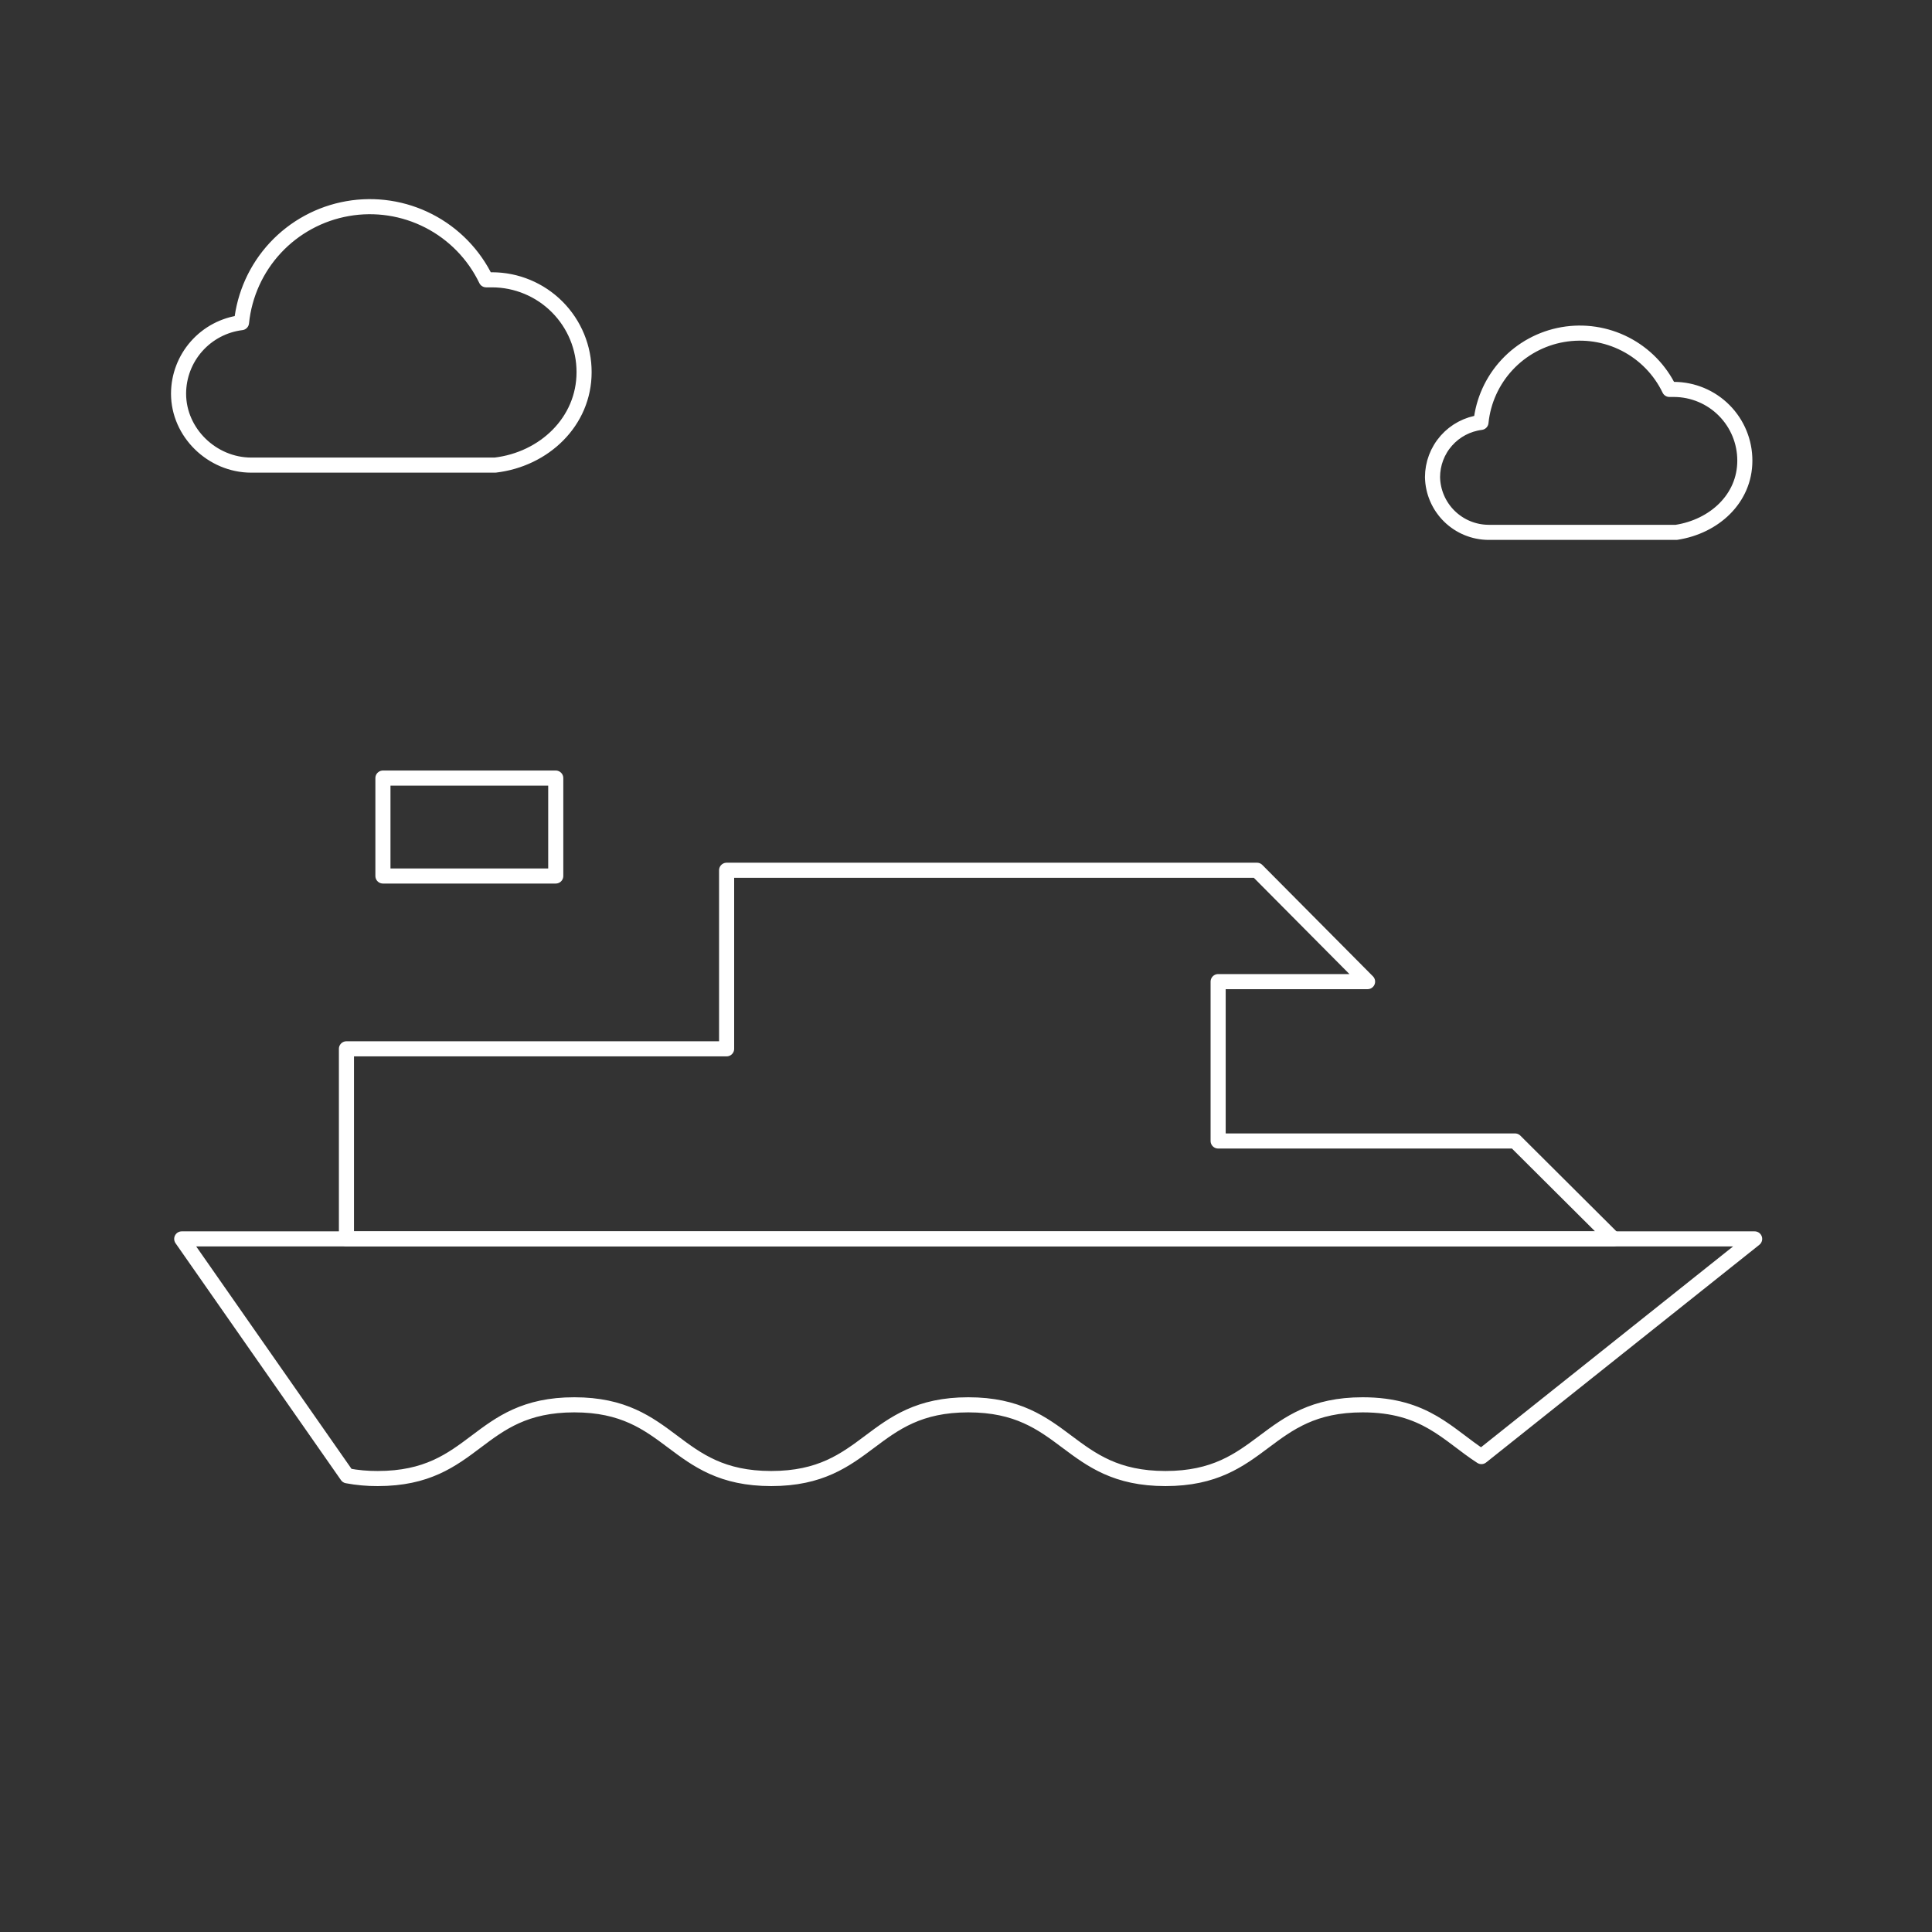 <?xml version="1.0" encoding="UTF-8"?> <svg xmlns="http://www.w3.org/2000/svg" width="128" height="128" viewBox="0 0 128 128" fill="none"><rect x="0" y="0" width="128" height="128" fill="#333333" stroke="none"/> <path d="M115.6 30.52C115.603 29.272 115.11 28.073 114.229 27.188C113.349 26.303 112.153 25.804 110.905 25.8C110.8 25.8 110.708 25.8 110.603 25.8C109.981 24.507 108.954 23.453 107.678 22.797C106.402 22.142 104.946 21.921 103.533 22.168C102.12 22.415 100.826 23.117 99.849 24.167C98.871 25.217 98.263 26.558 98.118 27.985C97.232 28.095 96.417 28.524 95.826 29.193C95.235 29.861 94.908 30.723 94.908 31.615C94.928 32.587 95.326 33.513 96.019 34.196C96.711 34.878 97.643 35.264 98.615 35.27H111.058C113.568 34.887 115.6 33.04 115.6 30.52Z" stroke="white" stroke-linecap="round" stroke-linejoin="round" stroke-dasharray="339.2 51.2"></path> <path d="M38.697 24.66C38.701 23.04 38.061 21.485 36.918 20.337C35.775 19.189 34.223 18.541 32.602 18.538C32.465 18.538 32.352 18.538 32.208 18.538C31.401 16.859 30.067 15.489 28.411 14.638C26.754 13.786 24.864 13.499 23.03 13.821C21.195 14.142 19.515 15.054 18.246 16.417C16.977 17.781 16.189 19.522 16 21.375C14.851 21.516 13.793 22.073 13.025 22.939C12.257 23.805 11.832 24.922 11.83 26.08C11.83 28.663 14.05 30.815 16.648 30.815H32.8C36.057 30.435 38.697 27.93 38.697 24.66Z" stroke="white" stroke-linecap="round" stroke-linejoin="round" stroke-dasharray="339.2 51.2"></path> <path d="M25.025 97.957C31.558 97.957 31.525 93.073 38.048 93.073C44.57 93.073 44.563 97.957 51.095 97.957C57.628 97.957 57.62 93.073 64.153 93.073C70.685 93.073 70.683 97.957 77.215 97.957C83.748 97.957 83.748 93.073 90.28 93.073C94.453 93.073 95.928 95.073 98.148 96.502L116.25 82.08H12.04L23 97.775C23.668 97.9 24.346 97.961 25.025 97.957Z" stroke="white" stroke-linecap="round" stroke-linejoin="round" stroke-dasharray="1000 51.2"></path> <path d="M36.82 51.55H25.37V58.037H36.82V51.55Z" stroke="white" stroke-linecap="round" stroke-linejoin="round" stroke-dasharray="374.4 51.2"></path> <path d="M100.375 75.593H80.705V65.035H90.605L83.278 57.657H48.14V69.487H22.953V82.08H106.888L100.375 75.593Z" stroke="white" stroke-linecap="round" stroke-linejoin="round" stroke-dasharray="419.2 51.2"></path> </svg> 